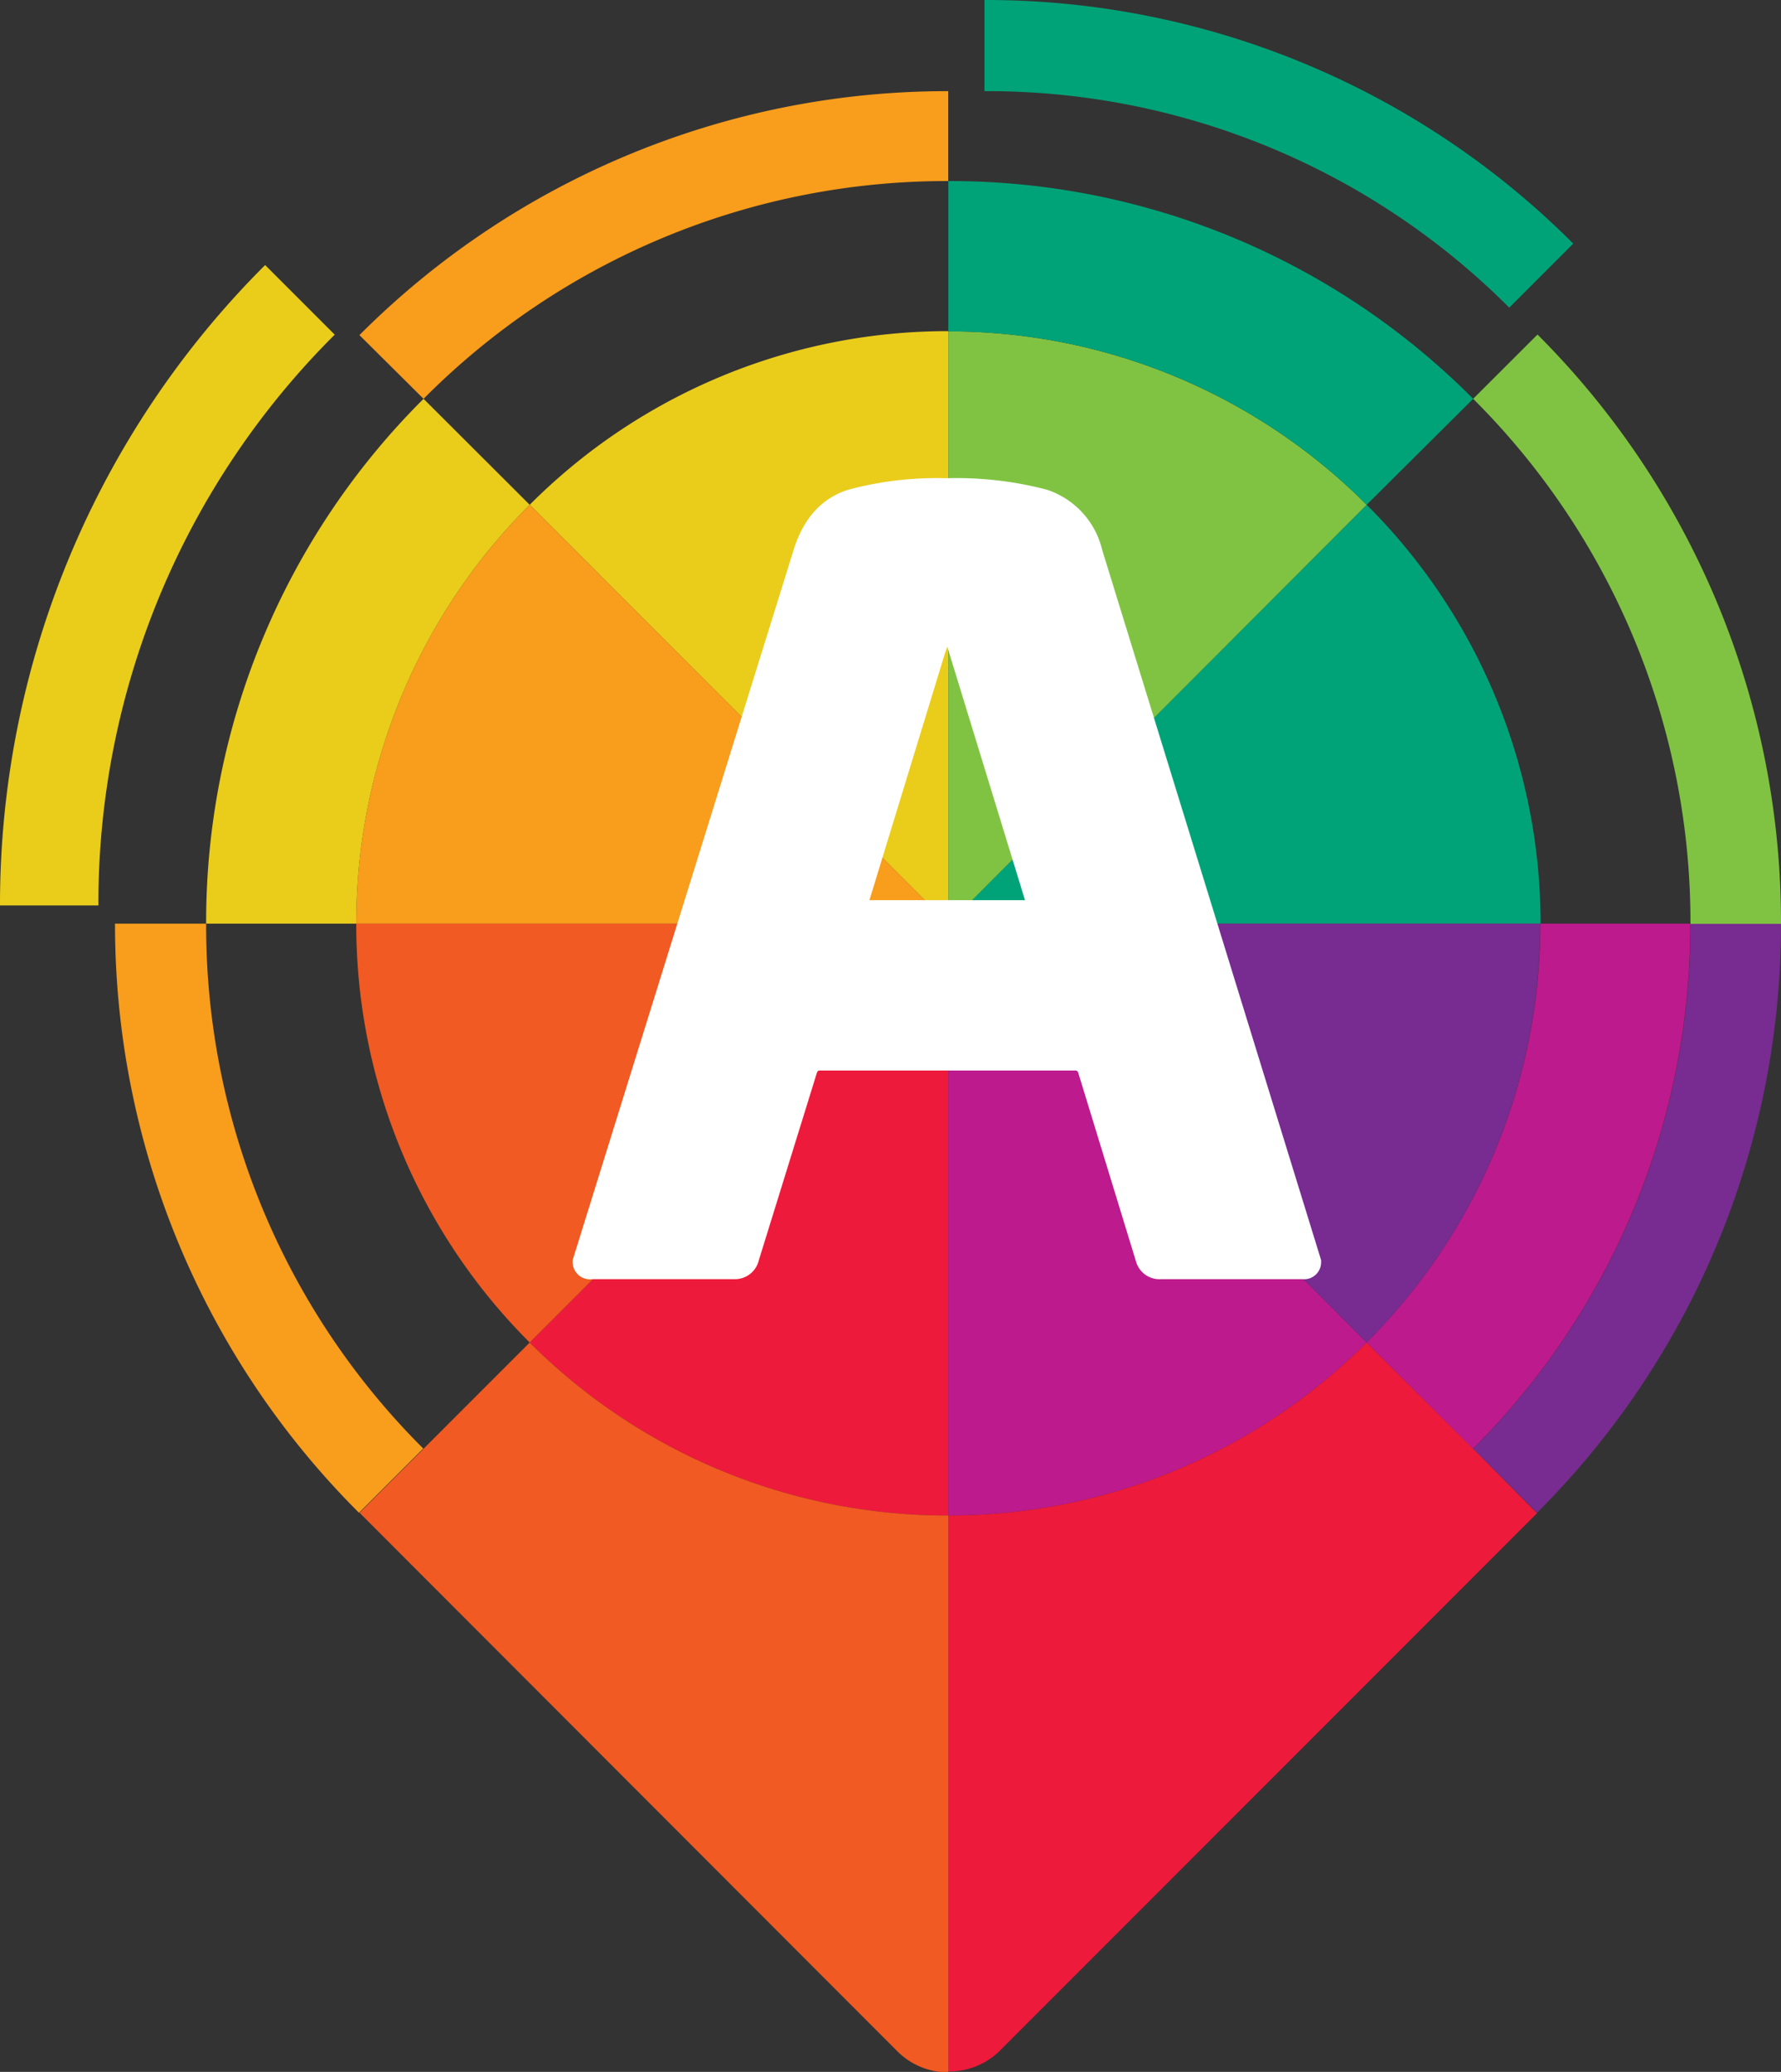 <?xml version="1.0" encoding="UTF-8"?> <svg xmlns="http://www.w3.org/2000/svg" viewBox="0 0 156.38 181.83"><rect x="0" y="0" width="156.38" height="181.83" fill="#333333" stroke="none"/><defs><style>.cls-1{fill:#ed1a3b;}.cls-2{fill:#f15a22;}.cls-3{fill:#bd1a8d;}.cls-4{fill:#eacc1b;}.cls-5{fill:#f99d1c;}.cls-6{fill:#00a378;}.cls-7{fill:#782b90;}.cls-8{fill:#80c342;}.cls-9{fill:none;}.cls-10{fill:#fff;}</style></defs><title>Asset 1</title><g id="Layer_2" data-name="Layer 2"><g id="Layer_5" data-name="Layer 5"><path class="cls-1" d="M83.27,133v-52h0L46.51,117.82A51.79,51.79,0,0,0,83.27,133Z"></path><path class="cls-2" d="M31.28,81.06a51.81,51.81,0,0,0,15.23,36.76L83.27,81.06Z"></path><polygon points="83.27 81.06 83.27 81.06 83.27 81.06 83.27 81.06"></polygon><path class="cls-3" d="M83.27,133A51.78,51.78,0,0,0,120,117.82L83.27,81.06Z"></path><path class="cls-4" d="M83.27,81.06v-52A51.83,51.83,0,0,0,46.51,44.3L83.27,81.06Z"></path><path class="cls-5" d="M46.51,44.3A51.83,51.83,0,0,0,31.28,81.06h52Z"></path><path class="cls-6" d="M83.27,81.06h52A51.83,51.83,0,0,0,120,44.3L83.27,81.06Z"></path><path class="cls-7" d="M120,117.82a51.81,51.81,0,0,0,15.23-36.76h-52Z"></path><path class="cls-8" d="M120,44.3A51.82,51.82,0,0,0,83.27,29.08v52Z"></path><path class="cls-7" d="M148.43,81.06h0a64.77,64.77,0,0,1-19.08,46.08h0l5.61,5.62a72.89,72.89,0,0,0,21.42-51.7Z"></path><path class="cls-4" d="M29.39,29.37h0l-6.11-6.11A79.23,79.23,0,0,0,0,79.46H8.64A70.38,70.38,0,0,1,29.39,29.37Z"></path><path class="cls-5" d="M37.18,127.14A64.77,64.77,0,0,1,18.1,81.06h-8a72.89,72.89,0,0,0,21.42,51.7h0l5.62-5.62Z"></path><path class="cls-6" d="M132.52,27l5.62-5.62h0A72.88,72.88,0,0,0,86.44,0V8A64.75,64.75,0,0,1,132.52,27Z"></path><path class="cls-8" d="M129.35,35a64.77,64.77,0,0,1,19.08,46.08h7.95A72.89,72.89,0,0,0,135,29.36L129.35,35Z"></path><path class="cls-5" d="M83.26,15.89h0V8a72.88,72.88,0,0,0-51.7,21.41L37.19,35A64.71,64.71,0,0,1,83.26,15.89Z"></path><path class="cls-9" d="M46.51,44.3A52,52,0,1,0,83.27,29.08,51.84,51.84,0,0,0,46.51,44.3Z"></path><path class="cls-1" d="M129.35,127.14,120,117.82A51.8,51.8,0,0,1,83.27,133v48.79A6.31,6.31,0,0,0,87.76,180l47.2-47.2Z"></path><path class="cls-2" d="M46.51,117.82l-9.32,9.32-5.62,5.62L78.77,180a6.31,6.31,0,0,0,4.5,1.87V133A51.81,51.81,0,0,1,46.51,117.82Z"></path><path class="cls-3" d="M120,117.82l9.33,9.32h0a64.77,64.77,0,0,0,19.08-46.08H135.25A51.84,51.84,0,0,1,120,117.82Z"></path><path class="cls-4" d="M46.51,44.3,37.19,35h0A64.77,64.77,0,0,0,18.1,81.06H31.28A51.84,51.84,0,0,1,46.51,44.3Z"></path><path class="cls-6" d="M120,44.3,129.35,35A64.75,64.75,0,0,0,83.27,15.89V29.08A51.8,51.8,0,0,1,120,44.3Z"></path><path class="cls-10" d="M101.91,112.26a2.13,2.13,0,0,1-2.15-1.51L94.7,94.23c-.08-.28-.16-.28-.33-.28H72c-.14,0-.22,0-.32.35l-5.06,16.33a2.15,2.15,0,0,1-2.15,1.63H52a1.52,1.52,0,0,1-1.72-1.53v-.14l19.4-62.32c.86-2.78,2.48-4.57,4.83-5.3a29.89,29.89,0,0,1,8.58-1,31.23,31.23,0,0,1,8.81,1,7.36,7.36,0,0,1,4.88,5.3L116,110.59v.14a1.49,1.49,0,0,1-1.62,1.53ZM90,79v0L83.35,57.32c-.06-.23-.12-.41-.16-.56a5.62,5.62,0,0,0-.22.58S76.34,79,76.34,79Z"></path></g></g></svg> 